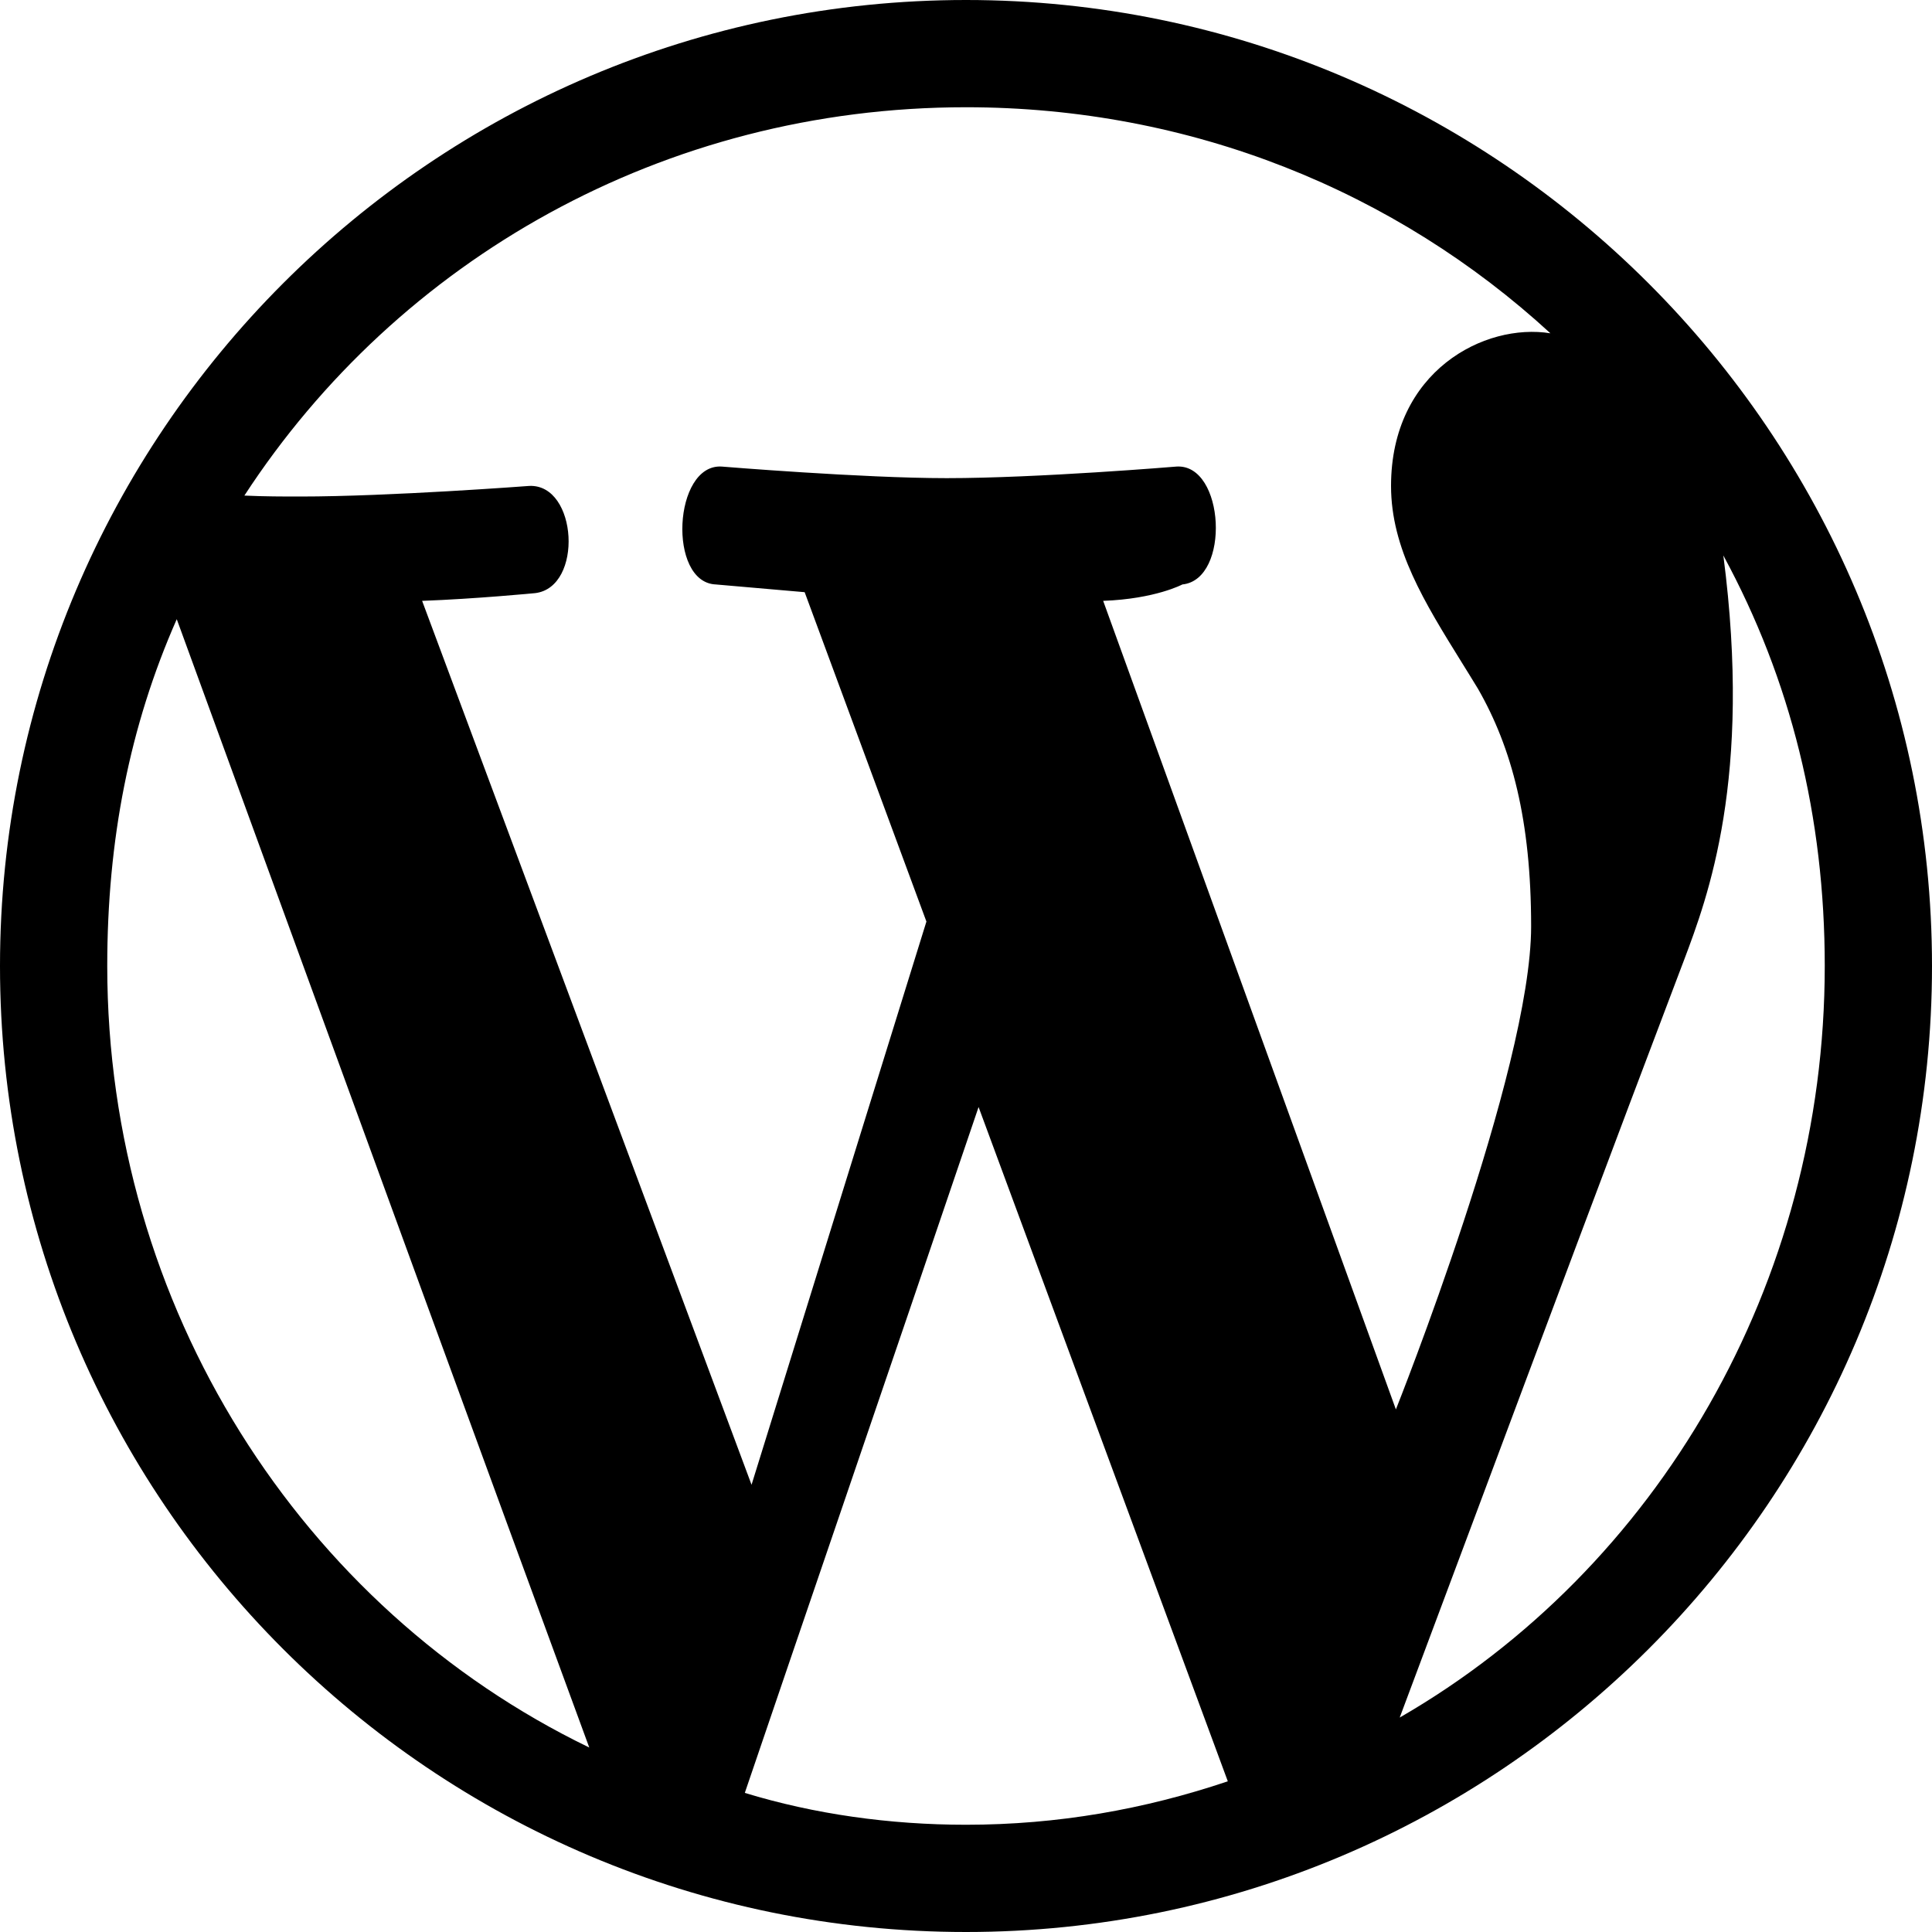<svg width="45" height="45" viewBox="0 0 45 45" fill="none" xmlns="http://www.w3.org/2000/svg">
<path fill-rule="evenodd" clip-rule="evenodd" d="M45 22.5C45 10.102 34.898 0 22.5 0C10.08 0 0 10.102 0 22.5C0 34.92 10.08 45 22.5 45C34.898 45 45 34.92 45 22.5ZM17.505 34.583L9.832 13.995C11.07 13.95 12.465 13.815 12.465 13.815C13.59 13.68 13.455 11.273 12.33 11.318C12.33 11.318 9.068 11.565 6.997 11.565C6.593 11.565 6.165 11.565 5.692 11.543C9.27 6.053 15.457 2.498 22.5 2.498C27.742 2.498 32.513 4.455 36.112 7.763C34.583 7.515 32.4 8.64 32.4 11.318C32.4 12.775 33.176 14.026 34.049 15.433C34.173 15.633 34.299 15.835 34.425 16.043C35.212 17.415 35.663 19.102 35.663 21.578C35.663 24.93 32.513 32.828 32.513 32.828L25.695 13.995C26.91 13.95 27.54 13.613 27.54 13.613C28.665 13.5 28.53 10.8 27.405 10.867C27.405 10.867 24.165 11.137 22.05 11.137C20.093 11.137 16.808 10.867 16.808 10.867C15.682 10.8 15.547 13.568 16.672 13.613L18.742 13.793L21.578 21.465L17.505 34.583ZM39.222 22.369L39.172 22.5C37.542 26.793 35.924 31.122 34.309 35.443C33.74 36.965 33.171 38.487 32.602 40.005C38.61 36.54 42.502 29.902 42.502 22.5C42.502 19.035 41.715 15.84 40.14 12.938C40.817 18.135 39.777 20.895 39.222 22.369ZM13.725 40.703C7.02 37.462 2.498 30.442 2.498 22.5C2.498 19.575 3.015 16.92 4.117 14.422C4.791 16.269 5.465 18.116 6.139 19.963C8.661 26.876 11.186 33.796 13.725 40.703ZM28.598 41.49L22.793 25.785C21.723 28.94 20.645 32.095 19.565 35.26C18.827 37.421 18.087 39.587 17.348 41.76C18.968 42.255 20.723 42.502 22.5 42.502C24.637 42.502 26.663 42.142 28.598 41.49Z" fill="black"/>
</svg>
